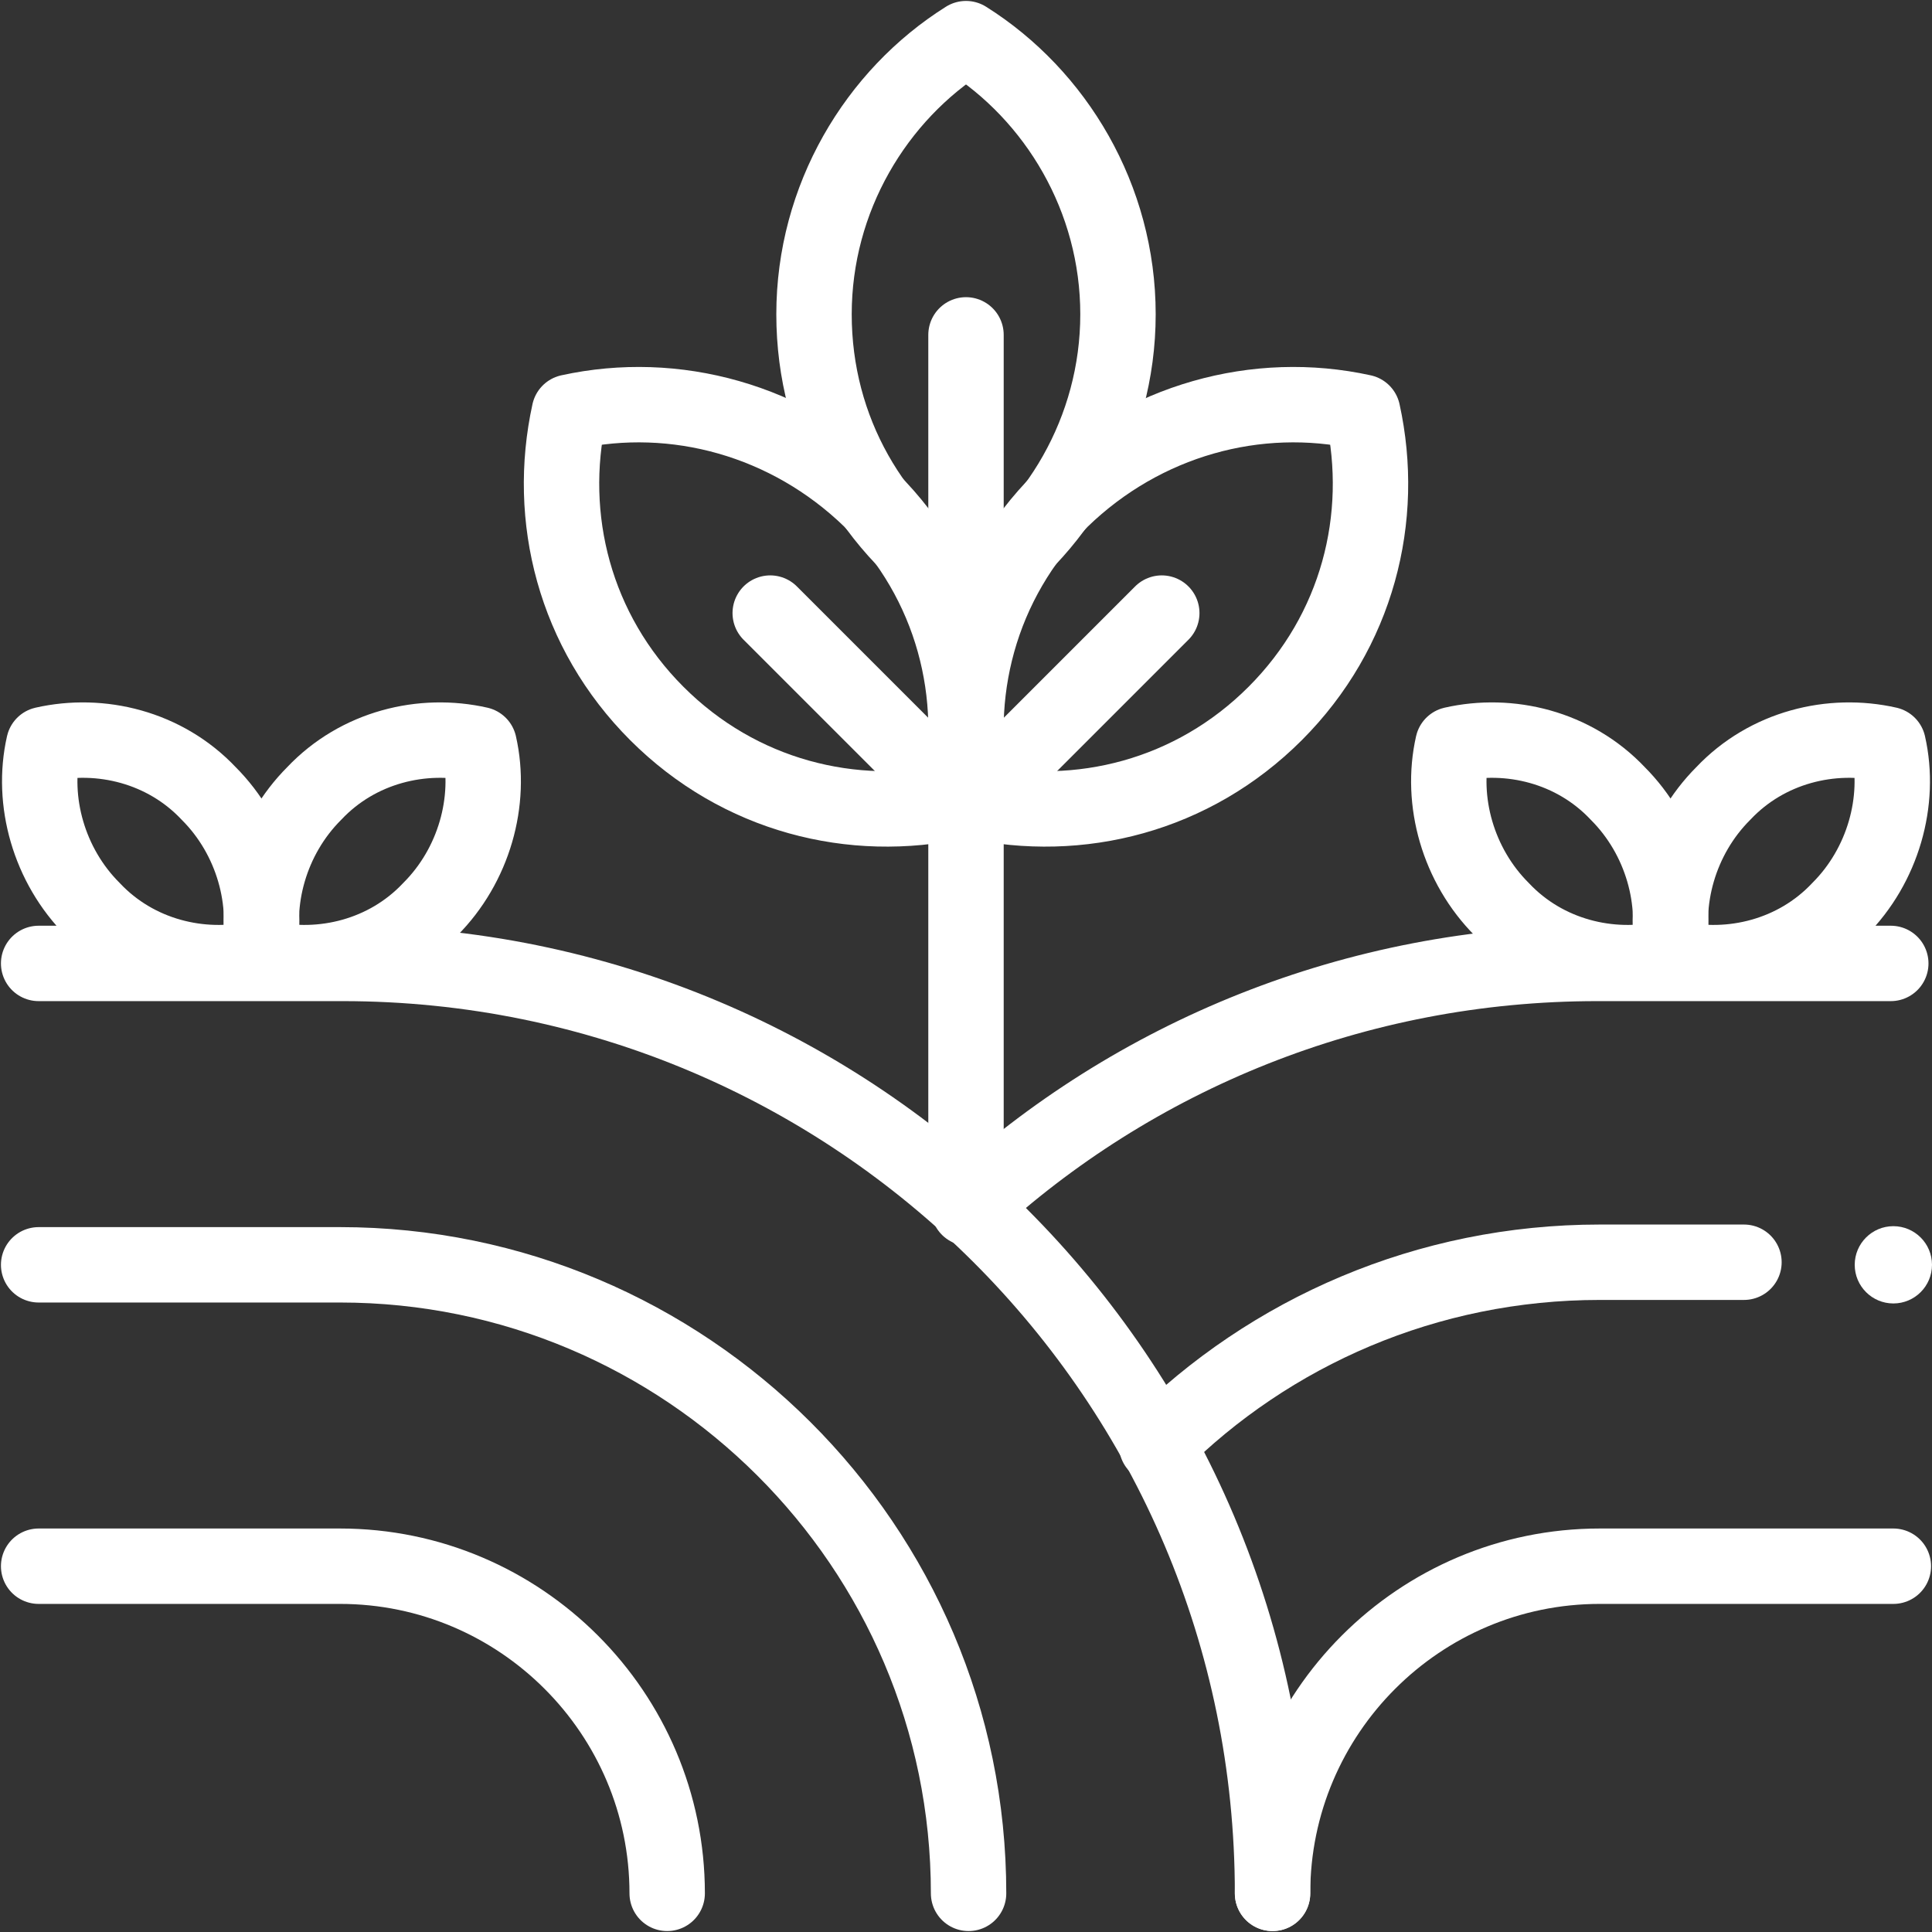 <svg width="75" height="75" viewBox="0 0 75 75" fill="none" xmlns="http://www.w3.org/2000/svg">
<rect x="0" y="0" width="75" height="75" fill="#333333" stroke="none"/>
<g clip-path="url(#clip0_13018_5634)">
<path d="M49.4 73.5C49.4 53.5 33.2 37.4 13.3 37.4H1.5" stroke="white" stroke-width="2.927" stroke-miterlimit="13.333" stroke-linecap="round" stroke-linejoin="round"/>
<path d="M37.6 73.5C37.6 60 26.6 49.1 13.2 49.1H1.5" stroke="white" stroke-width="2.927" stroke-miterlimit="13.333" stroke-linecap="round" stroke-linejoin="round"/>
<path d="M25.9 73.5C25.9 66.5 20.2 60.8 13.2 60.8H1.5" stroke="white" stroke-width="2.927" stroke-miterlimit="13.333" stroke-linecap="round" stroke-linejoin="round"/>
<path d="M37.6 46.9C44 41 52.6 37.4 62 37.4H73.4" stroke="white" stroke-width="2.927" stroke-miterlimit="13.333" stroke-linecap="round" stroke-linejoin="round"/>
<path d="M44.9 56.1C49.3 51.7 55.4 49 62.1 49H67.7" stroke="white" stroke-width="2.927" stroke-miterlimit="13.333" stroke-linecap="round" stroke-linejoin="round"/>
<path d="M49.4 73.5C49.4 66.5 55.1 60.8 62.1 60.8H73.5" stroke="white" stroke-width="2.927" stroke-miterlimit="13.333" stroke-linecap="round" stroke-linejoin="round"/>
<path d="M37.5 31.4V46.1" stroke="white" stroke-width="2.927" stroke-miterlimit="13.333" stroke-linecap="round" stroke-linejoin="round"/>
<path d="M31.6 12.2C31.6 16.7 33.9 20.6 37.5 22.9C41 20.7 43.4 16.7 43.4 12.2C43.4 7.7 41 3.7 37.5 1.5C34 3.7 31.6 7.7 31.6 12.2Z" stroke="white" stroke-width="2.927" stroke-miterlimit="13.333" stroke-linecap="round" stroke-linejoin="round"/>
<path d="M41.2 19.4C38 22.6 36.9 27 37.8 31.1C41.9 32 46.3 30.9 49.5 27.7C52.7 24.5 53.8 20.1 52.9 16C48.8 15.1 44.4 16.3 41.2 19.4Z" stroke="white" stroke-width="2.927" stroke-miterlimit="13.333" stroke-linecap="round" stroke-linejoin="round"/>
<path d="M33.8 19.4C37.001 22.6 38.1 27 37.2 31.1C33.1 32 28.701 30.9 25.5 27.7C22.3 24.5 21.201 20.1 22.101 16C26.201 15.1 30.601 16.3 33.8 19.4Z" stroke="white" stroke-width="2.927" stroke-miterlimit="13.333" stroke-linecap="round" stroke-linejoin="round"/>
<path d="M66.9 30.8C65.2 32.5 64.5 35 65 37.2C67.2 37.7 69.7 37.1 71.4 35.3C73.1 33.6 73.8 31.1 73.3 28.9C71.1 28.4 68.6 29 66.9 30.8Z" stroke="white" stroke-width="2.927" stroke-miterlimit="13.333" stroke-linecap="round" stroke-linejoin="round"/>
<path d="M62.8 30.8C64.5 32.5 65.2 35 64.7 37.2C62.5 37.7 60 37.1 58.3 35.3C56.6 33.6 55.9 31.1 56.4 28.9C58.6 28.4 61.1 29 62.8 30.8Z" stroke="white" stroke-width="2.927" stroke-miterlimit="13.333" stroke-linecap="round" stroke-linejoin="round"/>
<path d="M12.2 30.8C10.5 32.5 9.8 35 10.3 37.2C12.5 37.7 15 37.1 16.7 35.3C18.4 33.6 19.1 31.1 18.6 28.9C16.4 28.4 13.9 29 12.2 30.8Z" stroke="white" stroke-width="2.927" stroke-miterlimit="13.333" stroke-linecap="round" stroke-linejoin="round"/>
<path d="M8.1 30.8C9.8 32.5 10.5 35 10 37.2C7.8 37.7 5.3 37.1 3.6 35.3C1.9 33.6 1.2 31.1 1.7 28.9C3.9 28.4 6.4 29 8.1 30.8Z" stroke="white" stroke-width="2.927" stroke-miterlimit="13.333" stroke-linecap="round" stroke-linejoin="round"/>
<path d="M37.8 31.1L45.1 23.8" stroke="white" stroke-width="2.927" stroke-miterlimit="13.333" stroke-linecap="round" stroke-linejoin="round"/>
<path d="M37.2 31.1L29.9 23.8" stroke="white" stroke-width="2.927" stroke-miterlimit="13.333" stroke-linecap="round" stroke-linejoin="round"/>
<path d="M37.5 22.8V13" stroke="white" stroke-width="2.927" stroke-miterlimit="13.333" stroke-linecap="round" stroke-linejoin="round"/>
<path d="M73.5 50.6C74.328 50.6 75 49.928 75 49.1C75 48.272 74.328 47.6 73.5 47.6C72.672 47.6 72 48.272 72 49.1C72 49.928 72.672 50.6 73.5 50.6Z" fill="white"/>
</g>
<defs>
<clipPath id="clip0_13018_5634">
<rect width="75" height="75" fill="white"/>
</clipPath>
</defs>
</svg>
